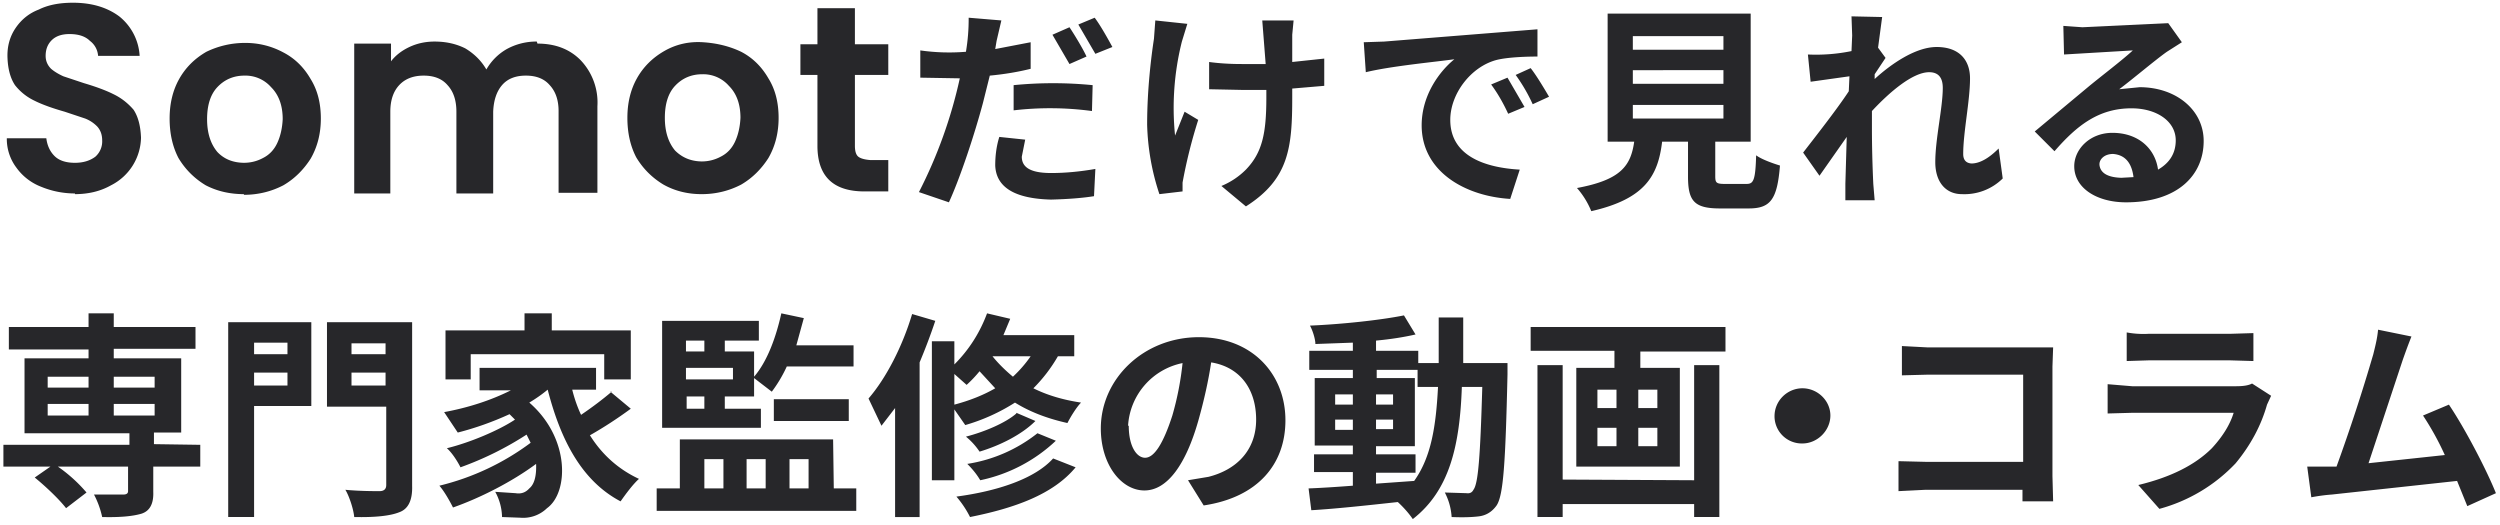 <svg xmlns="http://www.w3.org/2000/svg" fill="none" viewBox="0 0 367 77"><path fill="#27272a" d="M11 28.4a13 13 0 0 1-5-1 8 8 0 0 1-3.6-2.8A7 7 0 0 1 1 20.3h5.8Q7 21.9 8 22.9t3 1q1.8 0 3-.9a3 3 0 0 0 1-2.4q0-1.2-.7-2a5 5 0 0 0-1.8-1.2l-3-1q-2.8-.8-4.4-1.6a8 8 0 0 1-2.9-2.3q-1-1.5-1.1-4Q1 6 2.3 4.1t3.4-2.7q2-1 5-1 4.1 0 6.8 2a8 8 0 0 1 3 5.8h-6.1A3 3 0 0 0 13.2 6q-1-1-3-1-1.6 0-2.5.8-1 .9-1 2.4 0 1.1.8 1.9.7.6 1.8 1.1l3 1q2.7.8 4.3 1.6 1.7.8 3 2.3 1 1.5 1.1 4.1a8 8 0 0 1-4.4 7Q14 28.5 11 28.5m24.8 0q-3.1 0-5.6-1.3-2.5-1.5-4-4-1.3-2.5-1.3-5.8t1.4-5.8 4-4Q33 6.3 36 6.3t5.6 1.4q2.5 1.3 4 3.9 1.5 2.4 1.5 5.8 0 3.3-1.5 5.9-1.6 2.5-4 3.9-2.7 1.4-5.8 1.4m0-4.7q1.5 0 2.8-.7 1.4-.7 2.1-2.2t.8-3.5q0-3-1.7-4.7a5 5 0 0 0-3.9-1.7q-2.4 0-4 1.7-1.5 1.6-1.5 4.7 0 3 1.5 4.8 1.5 1.6 4 1.6m43-17.5q3.9 0 6.3 2.4a9 9 0 0 1 2.5 6.8v12.7H82v-12q0-2.4-1.3-3.8-1.2-1.4-3.5-1.4t-3.5 1.4-1.3 3.9v12H67v-12q0-2.5-1.3-3.9-1.2-1.4-3.5-1.4t-3.6 1.4-1.3 3.9v12H52V6.4h5.4v2.6q1-1.3 2.7-2.1t3.7-.8q2.5 0 4.5 1 2 1.2 3.1 3.1a8 8 0 0 1 3-3 9 9 0 0 1 4.4-1.1M103 28.5q-3.1 0-5.6-1.4-2.5-1.5-4-4-1.3-2.5-1.3-5.8t1.4-5.8 4-4 5.7-1.3 5.6 1.4q2.5 1.3 4 3.9 1.5 2.4 1.5 5.8 0 3.3-1.5 5.9-1.6 2.5-4 3.9-2.7 1.4-5.8 1.4m0-4.8q1.5 0 2.8-.7 1.4-.7 2.1-2.2t.8-3.5q0-3-1.7-4.7a5 5 0 0 0-3.9-1.7q-2.4 0-4 1.7-1.5 1.6-1.5 4.7 0 3 1.5 4.8 1.6 1.6 4 1.6M125.5 11v10.4q0 1.2.5 1.6t1.8.5h2.6v4.6h-3.5q-6.9 0-6.9-6.7V11h-2.5V6.5h2.5V1.2h5.5v5.3h4.9V11zM157 4c.8 1.2 2 3.2 2.5 4.3l-2.5 1.1-2.5-4.3zm3.7-1.4c.9 1.2 2 3.2 2.6 4.3l-2.5 1-2.5-4.3zm-10.2 17.9L150 23c0 1.4 1 2.4 4.3 2.4q3.1 0 6.5-.6l-.2 4q-2.5.4-6.3.5-8-.2-8.2-5 0-2.3.6-4.2zM147 3l-.7 3-.2 1.2 5.2-1v3.9q-2.8.7-6 1l-1 4c-1.2 4.5-3.3 10.9-5 14.6l-4.4-1.5a69 69 0 0 0 6-16.7l-5.8-.1v-4a30 30 0 0 0 6.7.2 29 29 0 0 0 .4-5zm1.8 9.5a59 59 0 0 1 11.6 0l-.1 3.8a46 46 0 0 0-11.5-.1zm20.8-9.5 4.7.5-.8 2.6a40 40 0 0 0-1 13.8l1.4-3.5 2 1.2a74 74 0 0 0-2.3 9.2v1.3l-3.4.4a35 35 0 0 1-1.8-10.2c0-5.2.6-10 1-12.6zm15.7 0h4.6l-.2 2.1v4l4.7-.5v4l-4.7.4v1.3c0 7.4-.5 12-6.8 16l-3.6-3a11 11 0 0 0 3.6-2.4c2.4-2.5 3-5.3 3-10.6v-1.1h-3.6l-4.8-.1v-4q2.2.3 4.8.3h3.5zm36 8.4 2.5 4.3-2.4 1q-1.1-2.4-2.5-4.3zm3.4-1.4c.8 1 2 3 2.7 4.2l-2.4 1.1a25 25 0 0 0-2.5-4.3zm-24.5-3.8 3-.1 22.5-1.8v4c-1.7 0-4.4.1-6 .5-3.8 1-6.8 5-6.8 8.8 0 5.2 4.9 7 10.2 7.3l-1.4 4.3c-6.6-.4-13-4-13-10.8 0-4.5 2.7-8 4.8-9.7-2.9.4-9.3 1-13 1.9zm39.5 9.2v2H253v-2zm0-5.1v2H253v-2zm0-5v2H253v-2zM253.1 27h3.3c1 0 1.3-.5 1.4-4.2.8.6 2.5 1.2 3.5 1.5-.4 5-1.4 6.3-4.6 6.3h-4.2c-3.8 0-4.7-1.1-4.7-4.7v-5.1H244c-.6 5-2.5 8.4-10.4 10.2a12 12 0 0 0-2.1-3.4c6.5-1.2 7.9-3.3 8.4-6.8H236V2h21v18.8h-5.2v5c0 1 .1 1.2 1.4 1.2m18.7-21.8-.1-2.8 4.5.1-.6 4.5 1.1 1.5-1.6 2.4v.7c2.4-2.2 6-4.7 9.1-4.7 3.4 0 4.9 2 4.9 4.6 0 3.3-1 7.9-1 11.1q0 1.3 1.2 1.4 1.8 0 4-2.2l.6 4.4a8 8 0 0 1-6 2.3c-2.3 0-3.9-1.7-3.9-4.7 0-3.4 1.1-8 1.1-10.9q0-2.3-2-2.3c-2.4 0-5.8 2.9-8.4 5.7v2.5q0 3.9.2 8.2l.2 2.4h-4.3V27l.2-6.9-4 5.7-2.4-3.4c1.7-2.2 5-6.4 6.7-9l.1-2.2-5.7.8-.4-4a26 26 0 0 0 6.4-.5zm36.3 19q.2 1.8 3.2 1.9l1.8-.1q-.4-3.2-3-3.4c-1.3 0-2 .8-2 1.5m-5.3-20.3 2.8.2 12.6-.6 2 2.8-2.2 1.4c-1.7 1.2-5 4-7 5.5l3-.3c5.3 0 9.4 3.3 9.4 7.9 0 5-3.8 9-11.4 9-4.3 0-7.6-2.1-7.6-5.3 0-2.5 2.3-4.9 5.6-4.9 3.9 0 6.3 2.4 6.7 5.4q2.6-1.5 2.6-4.3c0-2.8-2.8-4.7-6.5-4.7-4.8 0-8 2.5-11.3 6.3l-2.9-2.9 7.8-6.5c1.8-1.5 5.1-4 6.6-5.4L303 8zM7 59.3V61h6v-1.7zm0-4v1.6h6v-1.6zm15.7 0h-6v1.6h6zm0 5.7v-1.7h-6V61zm6.7 4.3v3.2h-6.9v3.7q.1 2.6-1.7 3.2-2 .6-5.8.5a13 13 0 0 0-1.2-3.3h4.3q.7 0 .7-.5v-3.6H8.5a22 22 0 0 1 4.2 3.8l-3 2.3c-1-1.3-3-3.2-4.6-4.5l2.3-1.6H.5v-3.2H19v-1.7H3.6v-11H13v-1.3H1.3V48H13v-2h3.7v2h12v3.2h-12v1.4h9.9v10.9h-4v1.7zm12.8-15h-4.9V52h4.9zm-4.9 6.3h4.9v-1.9h-4.9zm8.4-9.3v12.3h-8.4v16.3h-3.8V47.3zm5.9 9.3h5v-1.9h-5zm5-6.2h-5V52h5zm3.9-3.1v24q.1 3.2-1.9 3.9-2 .8-6.6.7c-.1-1.1-.7-3-1.3-4 2 .2 4.4.2 5 .2q1 0 1-.9V59.7H48V47.3zm8.6 4.7v3.7h-3.7v-7.2H77V46h4v2.5h11.6v7.2h-3.9V52zm20.5 5.5 3 2.5q-3 2.2-6 3.9 2.7 4.3 7.2 6.4c-.9.8-2 2.3-2.7 3.3-5.7-3-8.8-9-10.7-16.4q-1.2 1-2.7 1.9c6 5.2 5.8 13.2 2.6 15.5a5 5 0 0 1-3.9 1.4l-2.7-.1a8 8 0 0 0-1-3.7l3 .2q1.2.2 2-.7 1.1-.9 1-3.6c-3.5 2.6-8.2 5-12.2 6.4-.5-1-1.3-2.4-2-3.2A37 37 0 0 0 77.9 65l-.6-1.2a47 47 0 0 1-9.7 4.8c-.4-.8-1.2-2.1-2-2.8 3.3-.8 7.6-2.6 10-4.2l-.8-.8q-3.7 1.7-7.6 2.7l-2-3q5.4-1 9.8-3.2h-4.6V54h17.1v3.2H84q.5 2 1.3 3.7 2.5-1.7 4.5-3.4m11 .7V60h2.6v-1.8zm2.6-8.2h-2.7v1.6h2.7zm4.2 5.7V54h-6.9v1.7zm4.1 4.3v2.8H97.2V47.1h14.2V50h-5v1.6h4.3v3.7c1.9-2.2 3.2-5.7 4-9.3l3.3.7-1.1 4h8.4v3.1h-9.8a20 20 0 0 1-2.2 3.7l-2.6-2v2.7h-4.3V60zm12.9 1.8h-11v-3.2h11zm-21.2 5.6v4.3h2.8v-4.3zm9 0h-2.8v4.3h2.8zm6.3 0h-2.8v4.3h2.8zm3.7 4.3h3.3V75H96.4v-3.3h3.4v-7.2h22.5zm11.5-25.6 3.4 1q-1 3-2.3 6.1v22.7h-3.6v-16l-2 2.6-1.9-4c2.6-3 5-7.7 6.4-12.4m6.2 8.8v4.5q3.4-.9 6-2.4l-2.3-2.5q-.9 1.1-1.9 2zm11.2-2.6h-5.6q1.2 1.5 3 3 1.5-1.4 2.6-3m6.4 0h-2.4q-1.5 2.6-3.6 4.7 3 1.5 7 2.1c-.7.7-1.6 2.2-2 3q-4.5-1-7.7-3a28 28 0 0 1-7.3 3.3l-1.6-2.3v10.4h-3.3V50.1h3.3v3.4q3.2-3.2 4.8-7.5l3.4.8-1 2.4h10.4zm-5.4 11.3 2.7 1.1a23 23 0 0 1-11.1 5.8q-.7-1.2-1.9-2.4a22 22 0 0 0 10.3-4.5m-3.1-3 2.8 1.2c-2 2-5.2 3.6-8.2 4.5a10 10 0 0 0-2-2.2c2.7-.7 5.8-2 7.4-3.4m5.4 6.6 3.3 1.3c-3.3 4-9 6-15.5 7.3q-.8-1.6-2-3c6-.8 11.5-2.6 14.2-5.6m34.1-5.6c0 6.4-4 11.3-12 12.5l-2.3-3.7 3-.5c4-1 7-3.8 7-8.4 0-4.4-2.3-7.7-6.6-8.4q-.6 4-1.9 8.6c-1.8 6.3-4.5 10.2-7.9 10.2s-6.4-3.8-6.4-9.1c0-7.3 6.3-13.4 14.4-13.4 7.8 0 12.7 5.4 12.7 12.2m-23 .8c0 3.1 1.2 4.7 2.4 4.7q2 0 4-6.2a44 44 0 0 0 1.5-7.7 10 10 0 0 0-8 9.2m36.4 6.9v1.6l5.6-.4c2.5-3.5 3.2-8 3.5-13.8h-3v-2.5h-6v1.2h5.6v10H202v1.2h5.8v2.7zm-6-6.3h2.6v-1.5H196zm8.5-1.5H202V63h2.5zm-2.5-2.2h2.5v-1.5H202zm-6-1.5v1.5h2.6v-1.5zm18.8-4.6h6.5v1.7c-.3 13-.6 17.7-1.6 19.2q-1 1.4-2.6 1.6t-4 .1a9 9 0 0 0-1-3.6l3.2.1q.7.1 1-.5c.7-.9 1-4.8 1.3-15.1h-3c-.3 8.6-1.8 15.2-7.2 19.4q-.9-1.3-2.2-2.5c-4.6.5-9.2 1-12.7 1.2l-.4-3.2q2.6-.1 6.5-.4v-2h-5.7v-2.6h5.7v-1.3H193v-9.9h5.6v-1.2h-6.4v-2.8h6.4v-1.2l-5.5.2c0-.7-.4-2-.8-2.7 4.7-.2 10.3-.8 13.8-1.5l1.7 2.8q-2.6.6-5.8.9v1.5h6.2v1.8h3v-6.7h3.6zm33.9 17.2V53.6h3.7v22.3h-3.7V74h-19.3v1.9h-3.7V53.6h3.7v16.8zm-5.4-10.6v-2.7h-2.8v2.7zm0 5.6v-2.7h-2.8v2.7zm-8.8-2.7v2.7h2.8v-2.7zm0-5.6v2.7h2.8v-2.7zm-9.8-9.2h28.6v3.6h-12.5V54h5.8v14.5h-15.2V54h5.6v-2.5h-12.3zm39.9 9c2.2 0 4.1 1.8 4.1 4s-1.9 4.1-4.1 4.1a4 4 0 0 1-4.1-4c0-2.3 1.9-4.1 4.1-4.1m14.6-6.2 3.8.2h18.4l-.1 2.8v16.1l.1 3.7h-4.5v-1.7h-14.2l-4 .2v-4.4l4 .1H297V55h-14l-3.8.1zm33-2q1.6.3 3.3.2h12l3.3-.1V53l-3.4-.1h-12l-3.2.1zm21.2 9.3-.6 1.3q-1.3 4.6-4.6 8.6a24 24 0 0 1-11.2 6.7l-3.1-3.5q7.1-1.7 10.8-5.4 2.4-2.6 3.2-5.2H313l-3.6.1v-4.3l3.6.3h15.3q1.6 0 2.3-.4zm20.6-8.7q-.6 1.5-1.3 3.5l-5 15.1 11.2-1.2a42 42 0 0 0-3.2-5.8l3.8-1.6c2.3 3.4 5.5 9.5 6.9 13l-4.2 1.9-1.5-3.7-18.4 2q-1.4.1-3 .4l-.6-4.5h4.3a268 268 0 0 0 5.4-16.5c.4-1.6.6-2.5.7-3.6z"/></svg>